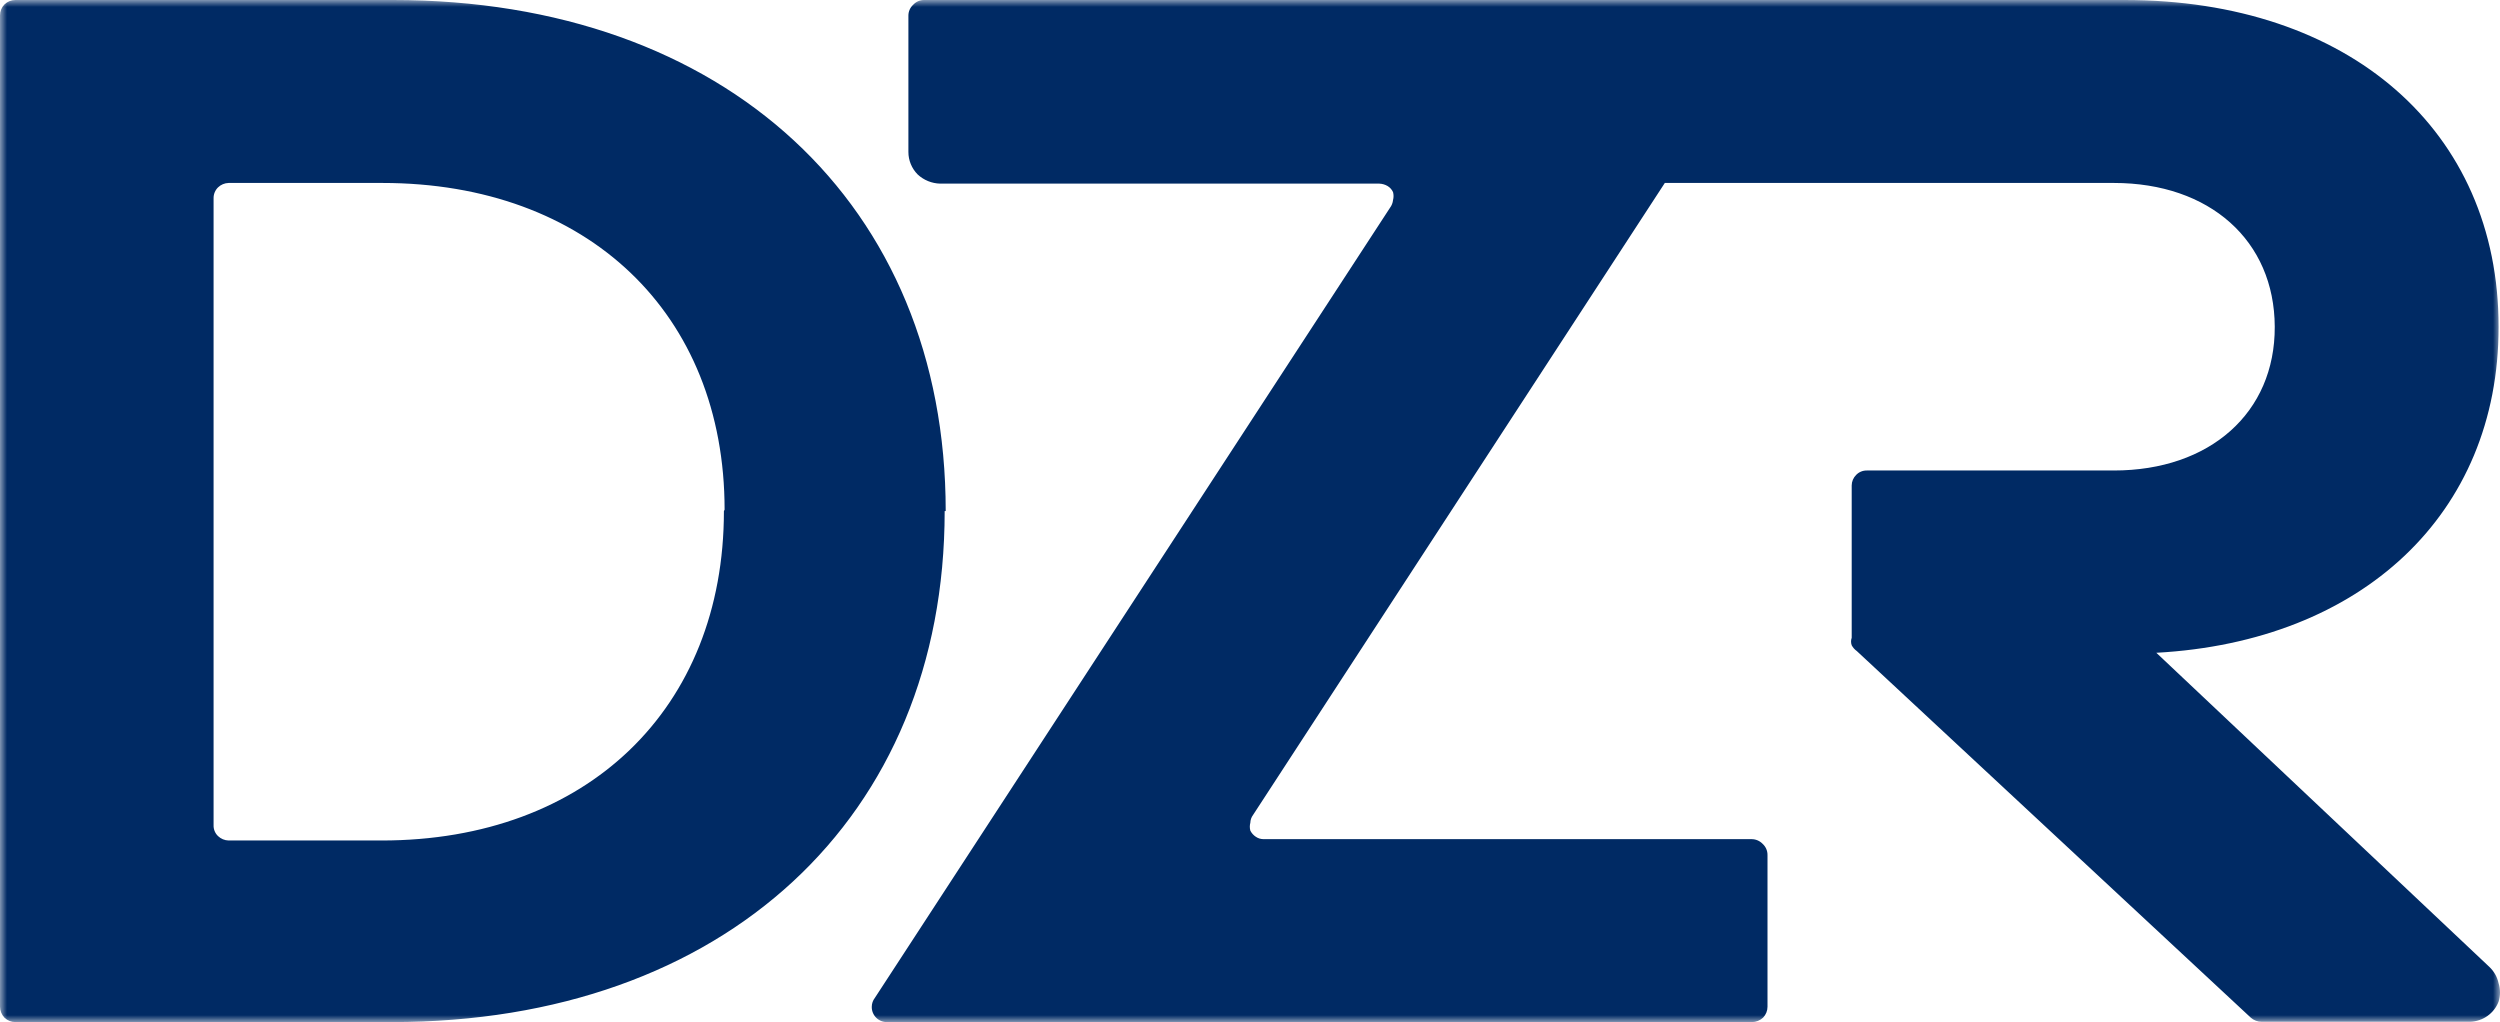<?xml version="1.0" encoding="UTF-8"?> <svg xmlns="http://www.w3.org/2000/svg" xmlns:xlink="http://www.w3.org/1999/xlink" width="181" height="74" viewBox="0 0 181 74"><defs><rect id="a" width="181" height="74" x="0" y="0"></rect></defs><g fill="none" fill-rule="evenodd"><mask id="b" fill="#fff"><use xlink:href="#a"></use></mask><path fill="#002A64" fill-rule="nonzero" d="M52.411,37 C52.411,51.306 42.499,60.852 27.63,60.852 L16.553,60.852 C16.266,60.846 15.992,60.731 15.785,60.532 C15.569,60.327 15.452,60.039 15.463,59.742 L15.463,14.356 C15.458,14.06 15.574,13.775 15.785,13.567 C15.992,13.367 16.266,13.253 16.553,13.246 L27.68,13.246 C42.548,13.246 52.461,22.693 52.461,36.901 L52.411,37 Z M68.469,37 C68.469,14.8 52.51,3.56416534e-05 28.448,3.56416534e-05 L1.115,3.56416534e-05 C0.819,3.56416534e-05 0.535,0.115 0.322,0.321 C0.116,0.532 0,0.815 0,1.11 L0,72.889 C0.005,73.183 0.12,73.465 0.322,73.679 C0.535,73.884 0.819,73.999 1.115,73.999 L28.374,73.999 C52.436,73.999 68.394,59.2 68.394,37 L68.469,37 Z M180.898,23.655 C180.898,9.447 170.069,1.76374432e-05 153.813,1.76374432e-05 L66.908,1.76374432e-05 C66.606,-0.002 66.318,0.124 66.115,0.345 C65.892,0.548 65.766,0.835 65.768,1.135 L65.768,11.001 C65.767,11.61 66.008,12.195 66.437,12.629 C66.881,13.044 67.463,13.281 68.072,13.295 L99.866,13.295 C100.075,13.303 100.28,13.362 100.461,13.468 C100.635,13.572 100.774,13.727 100.857,13.912 C100.905,14.098 100.905,14.293 100.857,14.479 C100.836,14.685 100.759,14.881 100.634,15.047 L63.339,72.248 C63.196,72.432 63.118,72.657 63.116,72.889 C63.109,73.186 63.225,73.472 63.435,73.682 C63.646,73.892 63.934,74.006 64.231,74 L126.852,74 C127.147,73.994 127.43,73.88 127.645,73.679 C127.851,73.467 127.967,73.184 127.967,72.889 L127.967,61.913 C127.973,61.605 127.847,61.309 127.62,61.099 C127.407,60.876 127.111,60.751 126.802,60.754 L91.49,60.754 C91.287,60.757 91.087,60.697 90.92,60.581 C90.751,60.47 90.615,60.317 90.524,60.137 C90.474,59.951 90.474,59.755 90.524,59.57 C90.529,59.365 90.598,59.166 90.722,59.002 L120.533,13.246 L153.045,13.246 C159.984,13.246 164.667,17.415 164.692,23.655 C164.717,29.896 159.984,34.064 153.045,34.064 L135.153,34.064 C134.864,34.06 134.585,34.176 134.385,34.385 C134.18,34.587 134.065,34.862 134.063,35.15 L134.063,46.176 C134.001,46.351 134.001,46.543 134.063,46.718 C134.153,46.885 134.28,47.028 134.435,47.138 L134.435,47.138 L162.957,73.679 C163.175,73.873 163.458,73.979 163.75,73.975 L178.842,73.975 C179.759,73.946 180.57,73.372 180.898,72.519 C181.034,72.086 181.034,71.621 180.898,71.187 C180.801,70.735 180.567,70.322 180.229,70.003 L156.118,47.261 C170.986,46.447 180.898,37.222 180.898,23.68" mask="url(#b)"></path></g></svg> 
